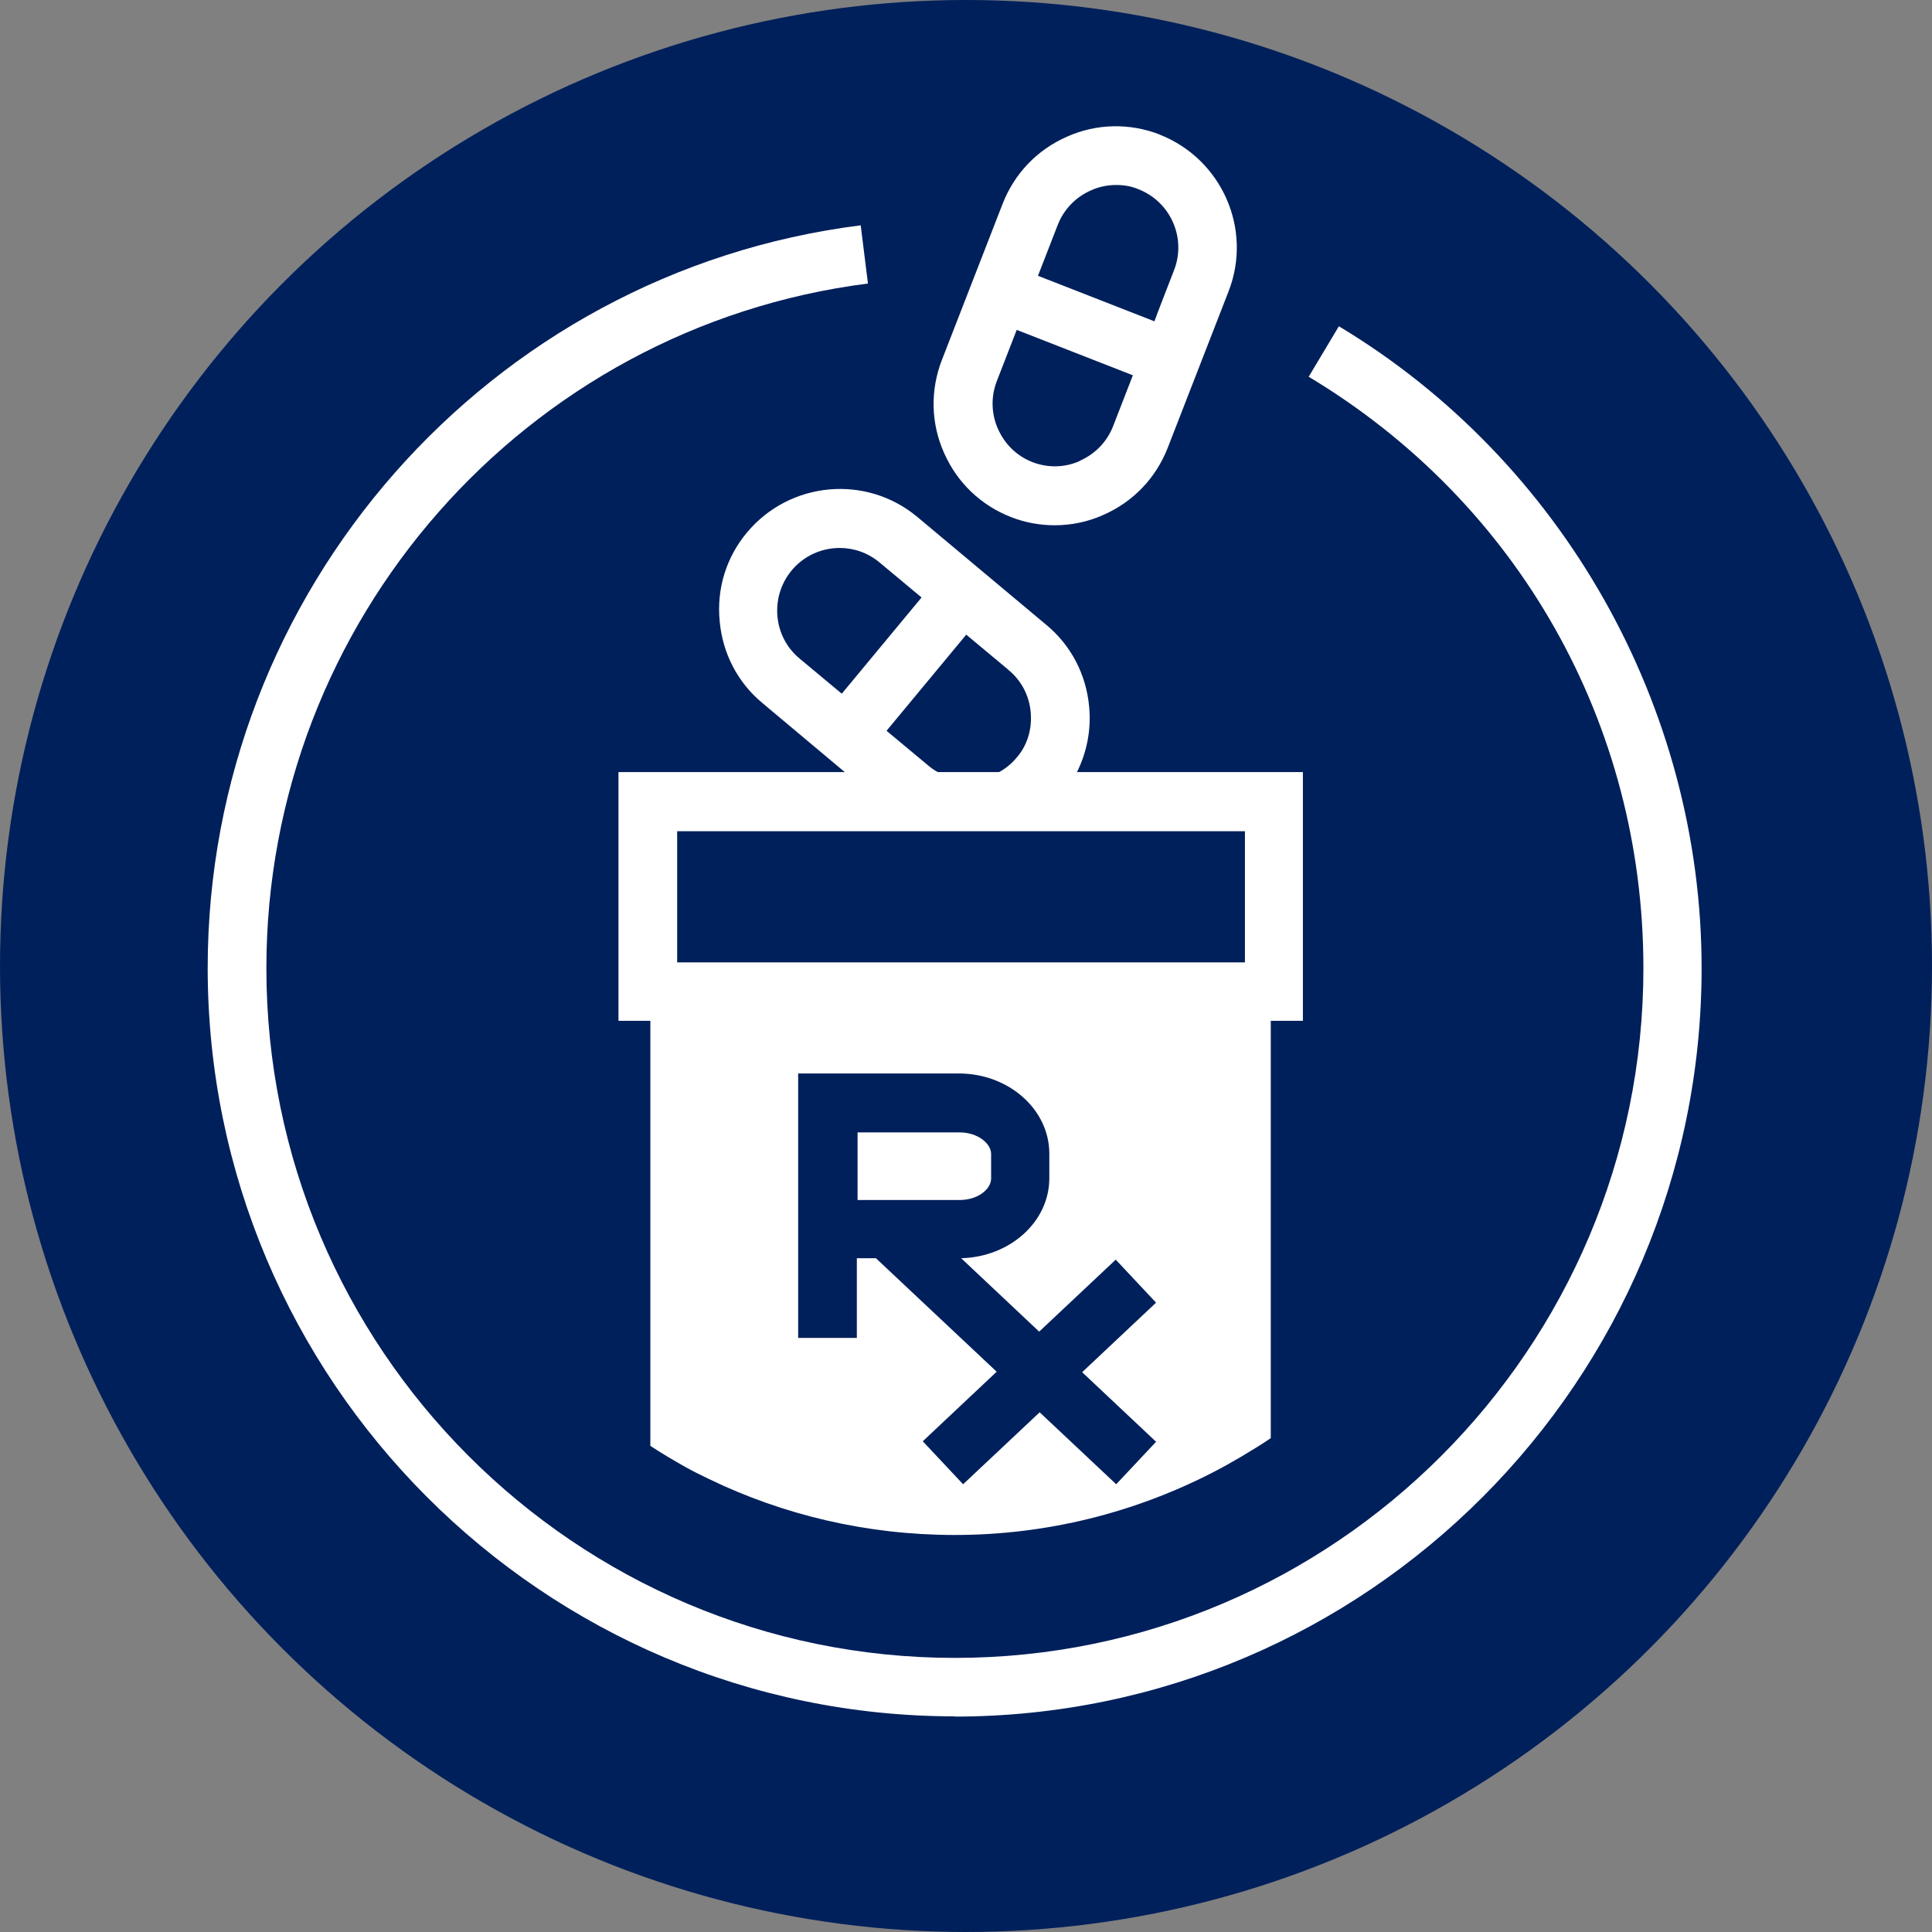 <?xml version="1.0" encoding="UTF-8"?>
<svg id="Layer_1" xmlns="http://www.w3.org/2000/svg" version="1.1" viewBox="0 0 80 80">
  <rect x="0" y="0" width="80" height="80" fill="#808080" stroke="none"/>
  <!-- Generator: Adobe Illustrator 29.6.1, SVG Export Plug-In . SVG Version: 2.1.1 Build 9)  -->
  <defs>
    <style>
      .st0 {
        fill: #00205b;
      }

      .st1 {
        fill: #fff;
      }
    </style>
  </defs>
  <circle class="st0" cx="40" cy="40" r="40"/>
  <g id="Layer_11" data-name="Layer_1">
    <g id="Layer_1-2">
      <g>
        <path class="st1" d="M39.54,71.07c-17.05,0-30.94-13.9-30.94-30.99,0-15.59,11.63-28.81,27.04-30.75l.3,2.41c-14.2,1.81-24.91,13.98-24.91,28.35,0,15.75,12.79,28.56,28.51,28.56s28.51-12.81,28.51-28.56c0-10.12-5.18-19.28-13.86-24.49l1.25-2.09c9.27,5.57,15.02,15.77,15.02,26.58,0,17.09-13.88,30.99-30.94,30.99h.02Z"/>
        <path class="st1" d="M48.02,5.57c-1.24-.48-2.61-.46-3.84.09-1.23.54-2.17,1.52-2.66,2.77l-2.52,6.48c-.48,1.24-.46,2.61.09,3.84.54,1.23,1.52,2.17,2.77,2.66.59.23,1.2.34,1.81.34.69,0,1.38-.14,2.02-.43,1.23-.54,2.17-1.52,2.66-2.77l2.52-6.48h0c1.01-2.58-.28-5.49-2.86-6.5h0ZM47.79,13.3l-4.81-1.88.82-2.11c.25-.64.74-1.15,1.38-1.43.33-.15.69-.22,1.04-.22.32,0,.63.05.93.18,1.32.52,1.99,2.02,1.46,3.36h0s-.82,2.11-.81,2.11h0ZM44.71,19.09c-.63.28-1.34.29-1.97.04-.64-.25-1.14-.74-1.42-1.38-.28-.63-.29-1.34-.04-1.98l.82-2.11,4.81,1.88-.82,2.11c-.25.64-.74,1.15-1.38,1.43h0Z"/>
        <path class="st1" d="M41.04,48.8v-1.02c0-.42-.54-.89-1.31-.89h-4.22v2.8h4.22c.78,0,1.31-.46,1.31-.89h0Z"/>
        <path class="st1" d="M44.59,31.98c.41-.82.6-1.75.51-2.71-.12-1.34-.75-2.55-1.78-3.4l-5.33-4.46h0c-2.13-1.78-5.29-1.48-7.06.64-.86,1.03-1.26,2.33-1.13,3.67.12,1.34.75,2.55,1.78,3.4l3.4,2.85h-9.37v10.3h1.32v17.6c.47.31.96.6,1.46.88.32.18.63.33.96.49,3.08,1.49,6.54,2.32,10.18,2.32,3.85,0,7.47-.94,10.67-2.58.41-.21.82-.44,1.21-.67.41-.25.82-.49,1.21-.76v-17.28h1.33v-10.3h-9.39.03ZM41.77,27.75c.53.44.85,1.06.91,1.75s-.14,1.37-.59,1.88c-.21.25-.46.45-.72.59h-2.54c-.13-.07-.26-.16-.38-.26l-1.74-1.45,3.3-3.98,1.74,1.45h0v.02h.02ZM34.85,28.72l-1.74-1.45c-1.1-.91-1.24-2.55-.33-3.65.51-.61,1.24-.93,1.99-.93.59,0,1.17.2,1.65.6l1.74,1.45-3.3,3.98h0v-.02.02ZM47.89,59.68l-1.67,1.78-3.17-2.98-3.17,2.98-1.67-1.78,3.06-2.88-5-4.7h-.79v3.3h-2.43v-10.95h6.65c2.07,0,3.75,1.49,3.75,3.32v1.02c0,1.8-1.63,3.26-3.65,3.31l3.23,3.04,3.17-2.98,1.67,1.78-3.06,2.88,3.06,2.88h0v-.02h.02ZM51.55,39.85h-23.51v-5.43h23.51v5.43Z"/>
      </g>
    </g>
  </g>
</svg>
